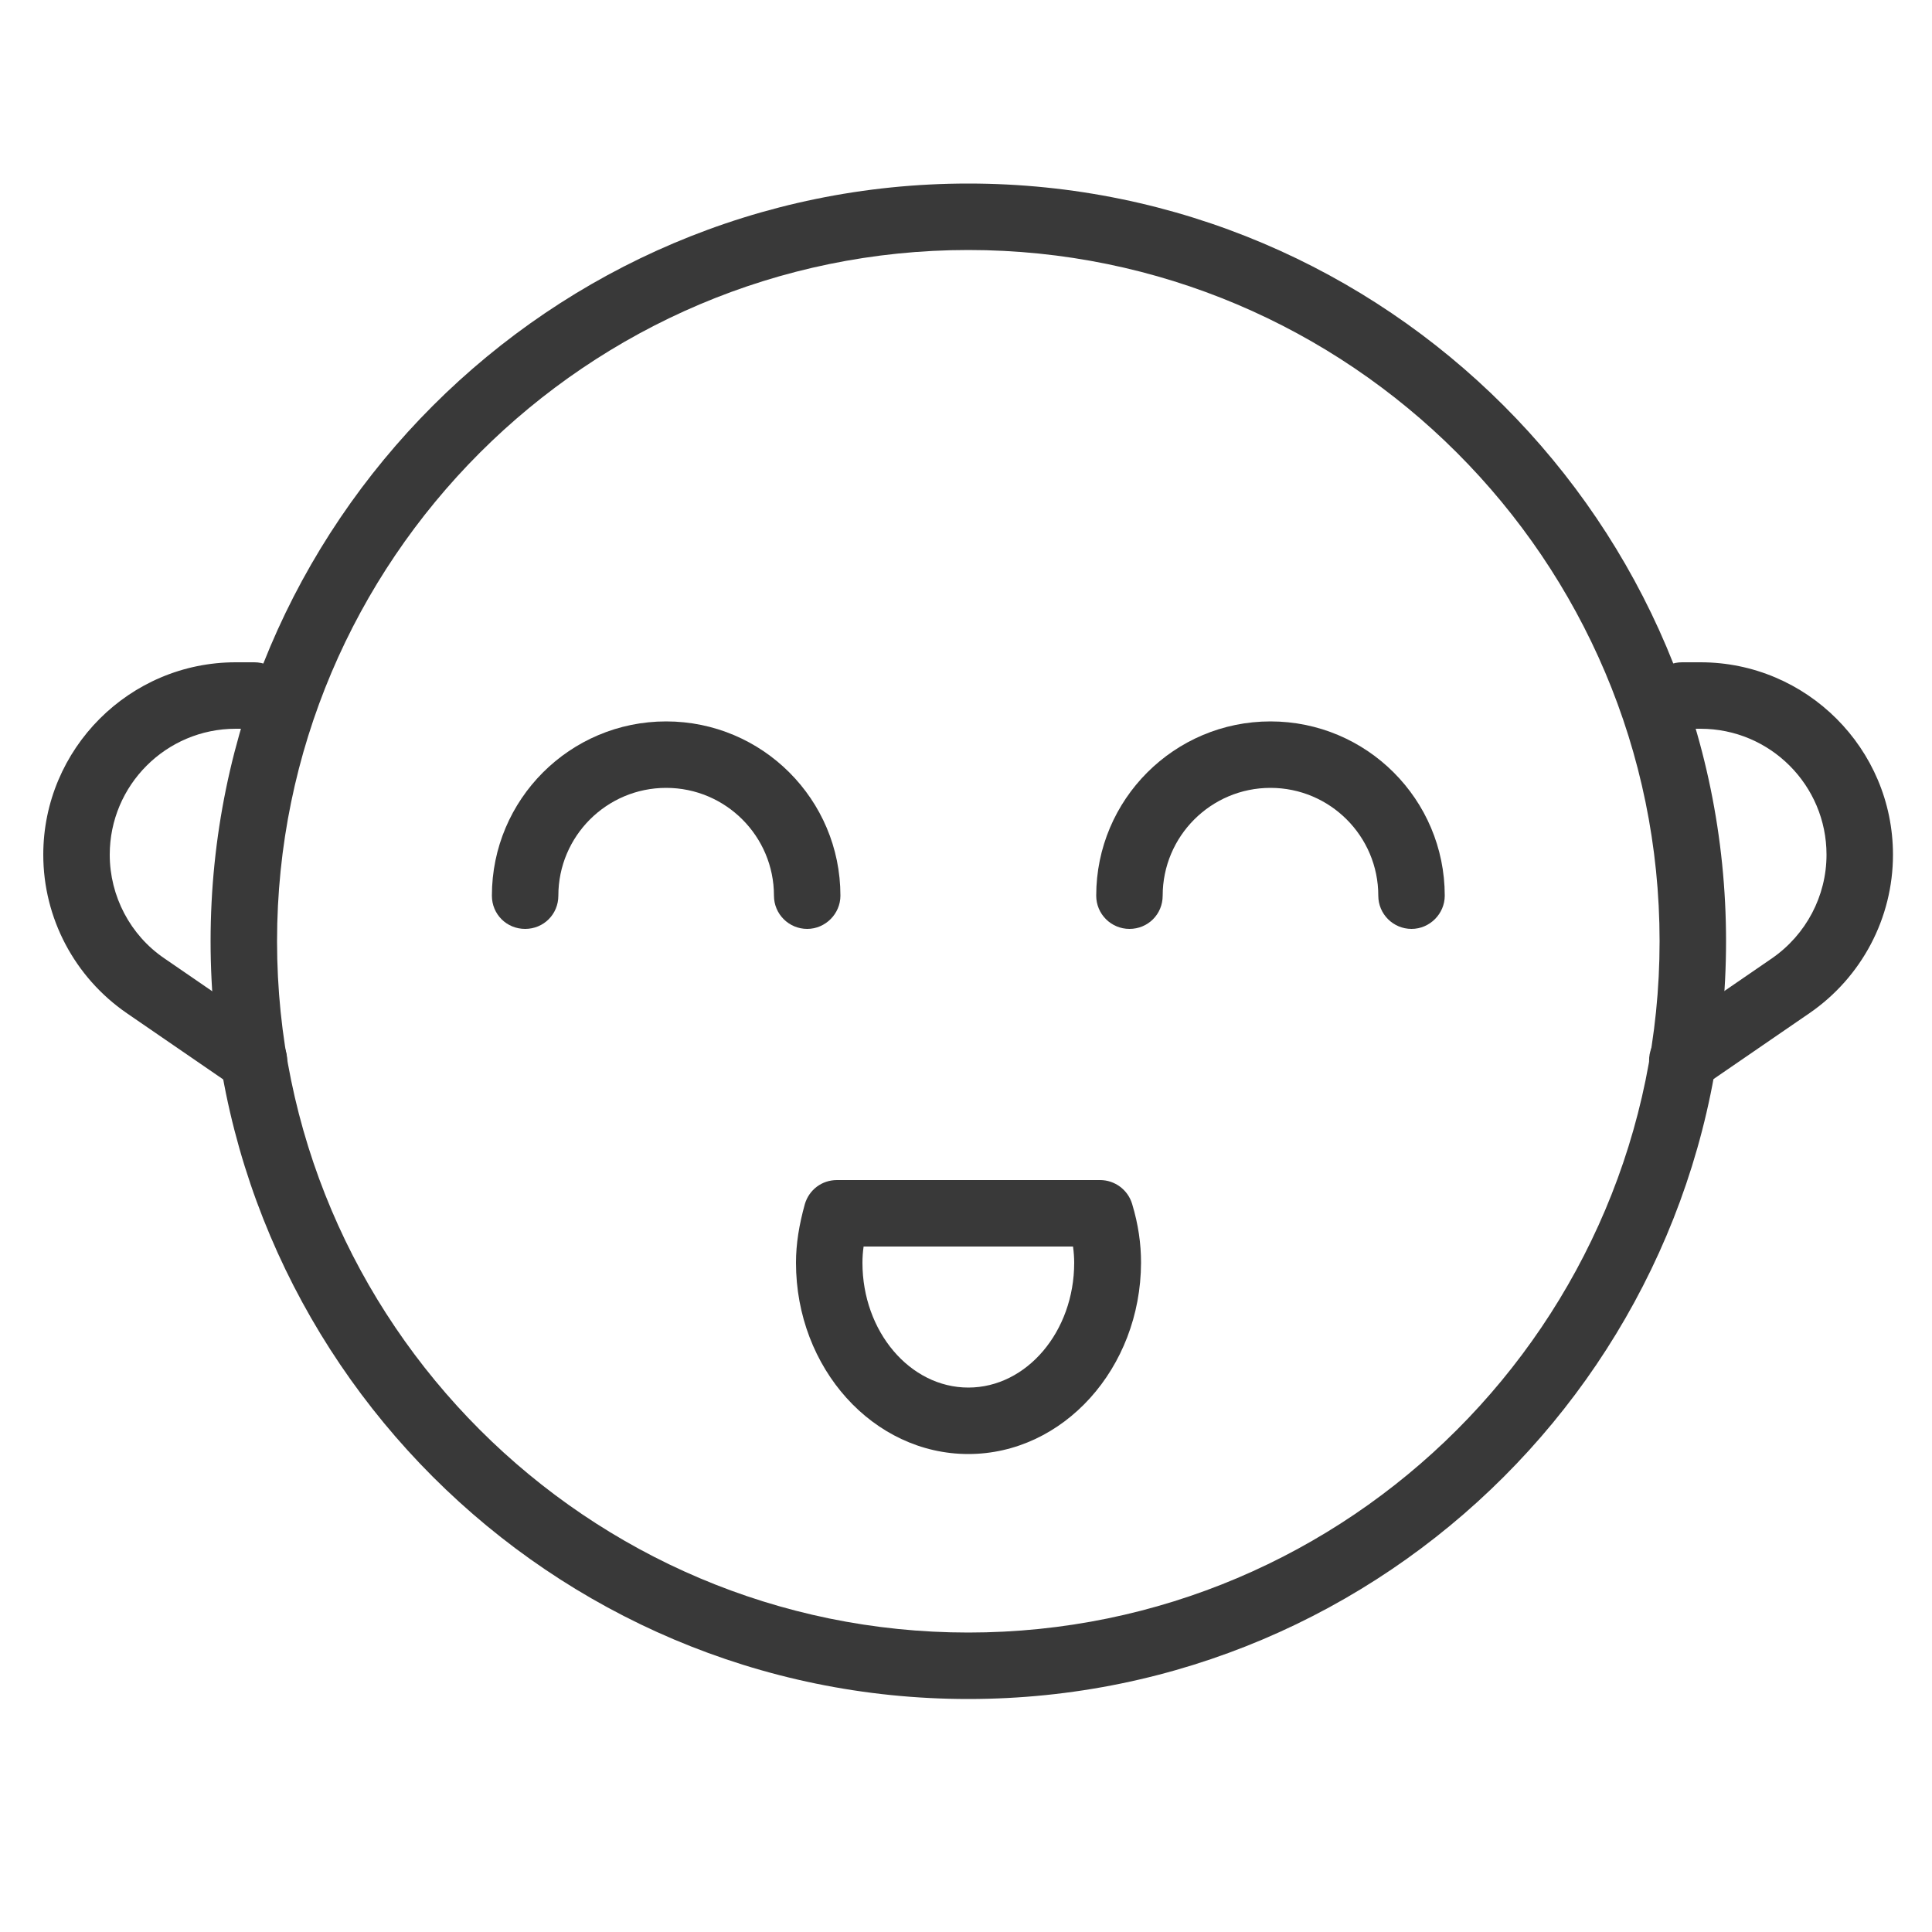 <?xml version="1.0" encoding="utf-8"?>
<!-- Generator: Adobe Illustrator 22.1.0, SVG Export Plug-In . SVG Version: 6.00 Build 0)  -->
<svg version="1.1" id="Layer_1" xmlns="http://www.w3.org/2000/svg" xmlns:xlink="http://www.w3.org/1999/xlink" x="0px" y="0px"
	 viewBox="0 0 500 500" style="enable-background:new 0 0 500 500;" xml:space="preserve">
<style type="text/css">
	.st0{fill:#393939;}
</style>
<g>
	<path class="st0" d="M435.4,283c-2.7,0-5.4-1.3-7.1-3.7c-2.7-3.9-1.7-9.3,2.2-12l28.1-19.3c8.8-6.1,14.1-16.1,14.1-26.8
		c0-18-14.6-32.6-32.6-32.6h-4.8c-4.7,0-8.6-3.8-8.6-8.6c0-4.8,3.9-8.6,8.6-8.6h4.8c27.4,0,49.8,22.3,49.8,49.8
		c0,16.4-8.1,31.7-21.6,41l-28.1,19.3C438.8,282.5,437.1,283,435.4,283z"/>
	<path class="st0" d="M250.6,439.7c-108.1,0-196.1-88-196.1-196.1s88-196.1,196.1-196.1s196.1,88,196.1,196.1
		S358.7,439.7,250.6,439.7z M250.6,64.7c-98.6,0-178.9,80.3-178.9,178.9c0,98.6,80.3,178.9,178.9,178.9
		c98.7,0,178.9-80.3,178.9-178.9C429.5,144.9,349.2,64.7,250.6,64.7z"/>
	<path class="st0" d="M65.8,283c-1.7,0-3.4-0.5-4.9-1.5l-28.1-19.3c-13.5-9.3-21.6-24.6-21.6-41c0-27.4,22.3-49.8,49.8-49.8h4.8
		c4.8,0,8.6,3.8,8.6,8.6c0,4.7-3.8,8.6-8.6,8.6h-4.8c-18,0-32.6,14.6-32.6,32.6c0,10.7,5.3,20.8,14.1,26.8l28.1,19.3
		c3.9,2.7,4.9,8,2.2,12C71.2,281.7,68.5,283,65.8,283z"/>
	<path class="st0" d="M365.3,240.4c-4.7,0-8.6-3.8-8.6-8.6c0-15.4-12.5-27.9-27.9-27.9c-15.4,0-27.9,12.5-27.9,27.9
		c0,4.8-3.8,8.6-8.6,8.6c-4.7,0-8.6-3.8-8.6-8.6c0-24.9,20.2-45.1,45.1-45.1c24.9,0,45.1,20.2,45.1,45.1
		C373.9,236.5,370,240.4,365.3,240.4z"/>
	<path class="st0" d="M208.9,240.4c-4.7,0-8.6-3.8-8.6-8.6c0-15.4-12.5-27.9-27.9-27.9c-15.4,0-27.9,12.5-27.9,27.9
		c0,4.8-3.8,8.6-8.6,8.6s-8.6-3.8-8.6-8.6c0-24.9,20.2-45.1,45.1-45.1c24.9,0,45.1,20.2,45.1,45.1
		C217.5,236.5,213.6,240.4,208.9,240.4z"/>
	<path class="st0" d="M250.6,376.3c-24.6,0-44.6-22.2-44.6-49.5c0-4.9,0.8-9.8,2.3-15.2c1.1-3.7,4.4-6.2,8.3-6.2h68.1
		c3.8,0,7.2,2.5,8.3,6.2c1.6,5.3,2.3,10.3,2.3,15.2C295.2,354.1,275.2,376.3,250.6,376.3z M223.5,322.6c-0.2,1.4-0.3,2.8-0.3,4.2
		c0,17.8,12.3,32.3,27.4,32.3c15.1,0,27.4-14.5,27.4-32.3c0-1.3-0.1-2.7-0.3-4.2H223.5z"/>
</g>
</svg>
